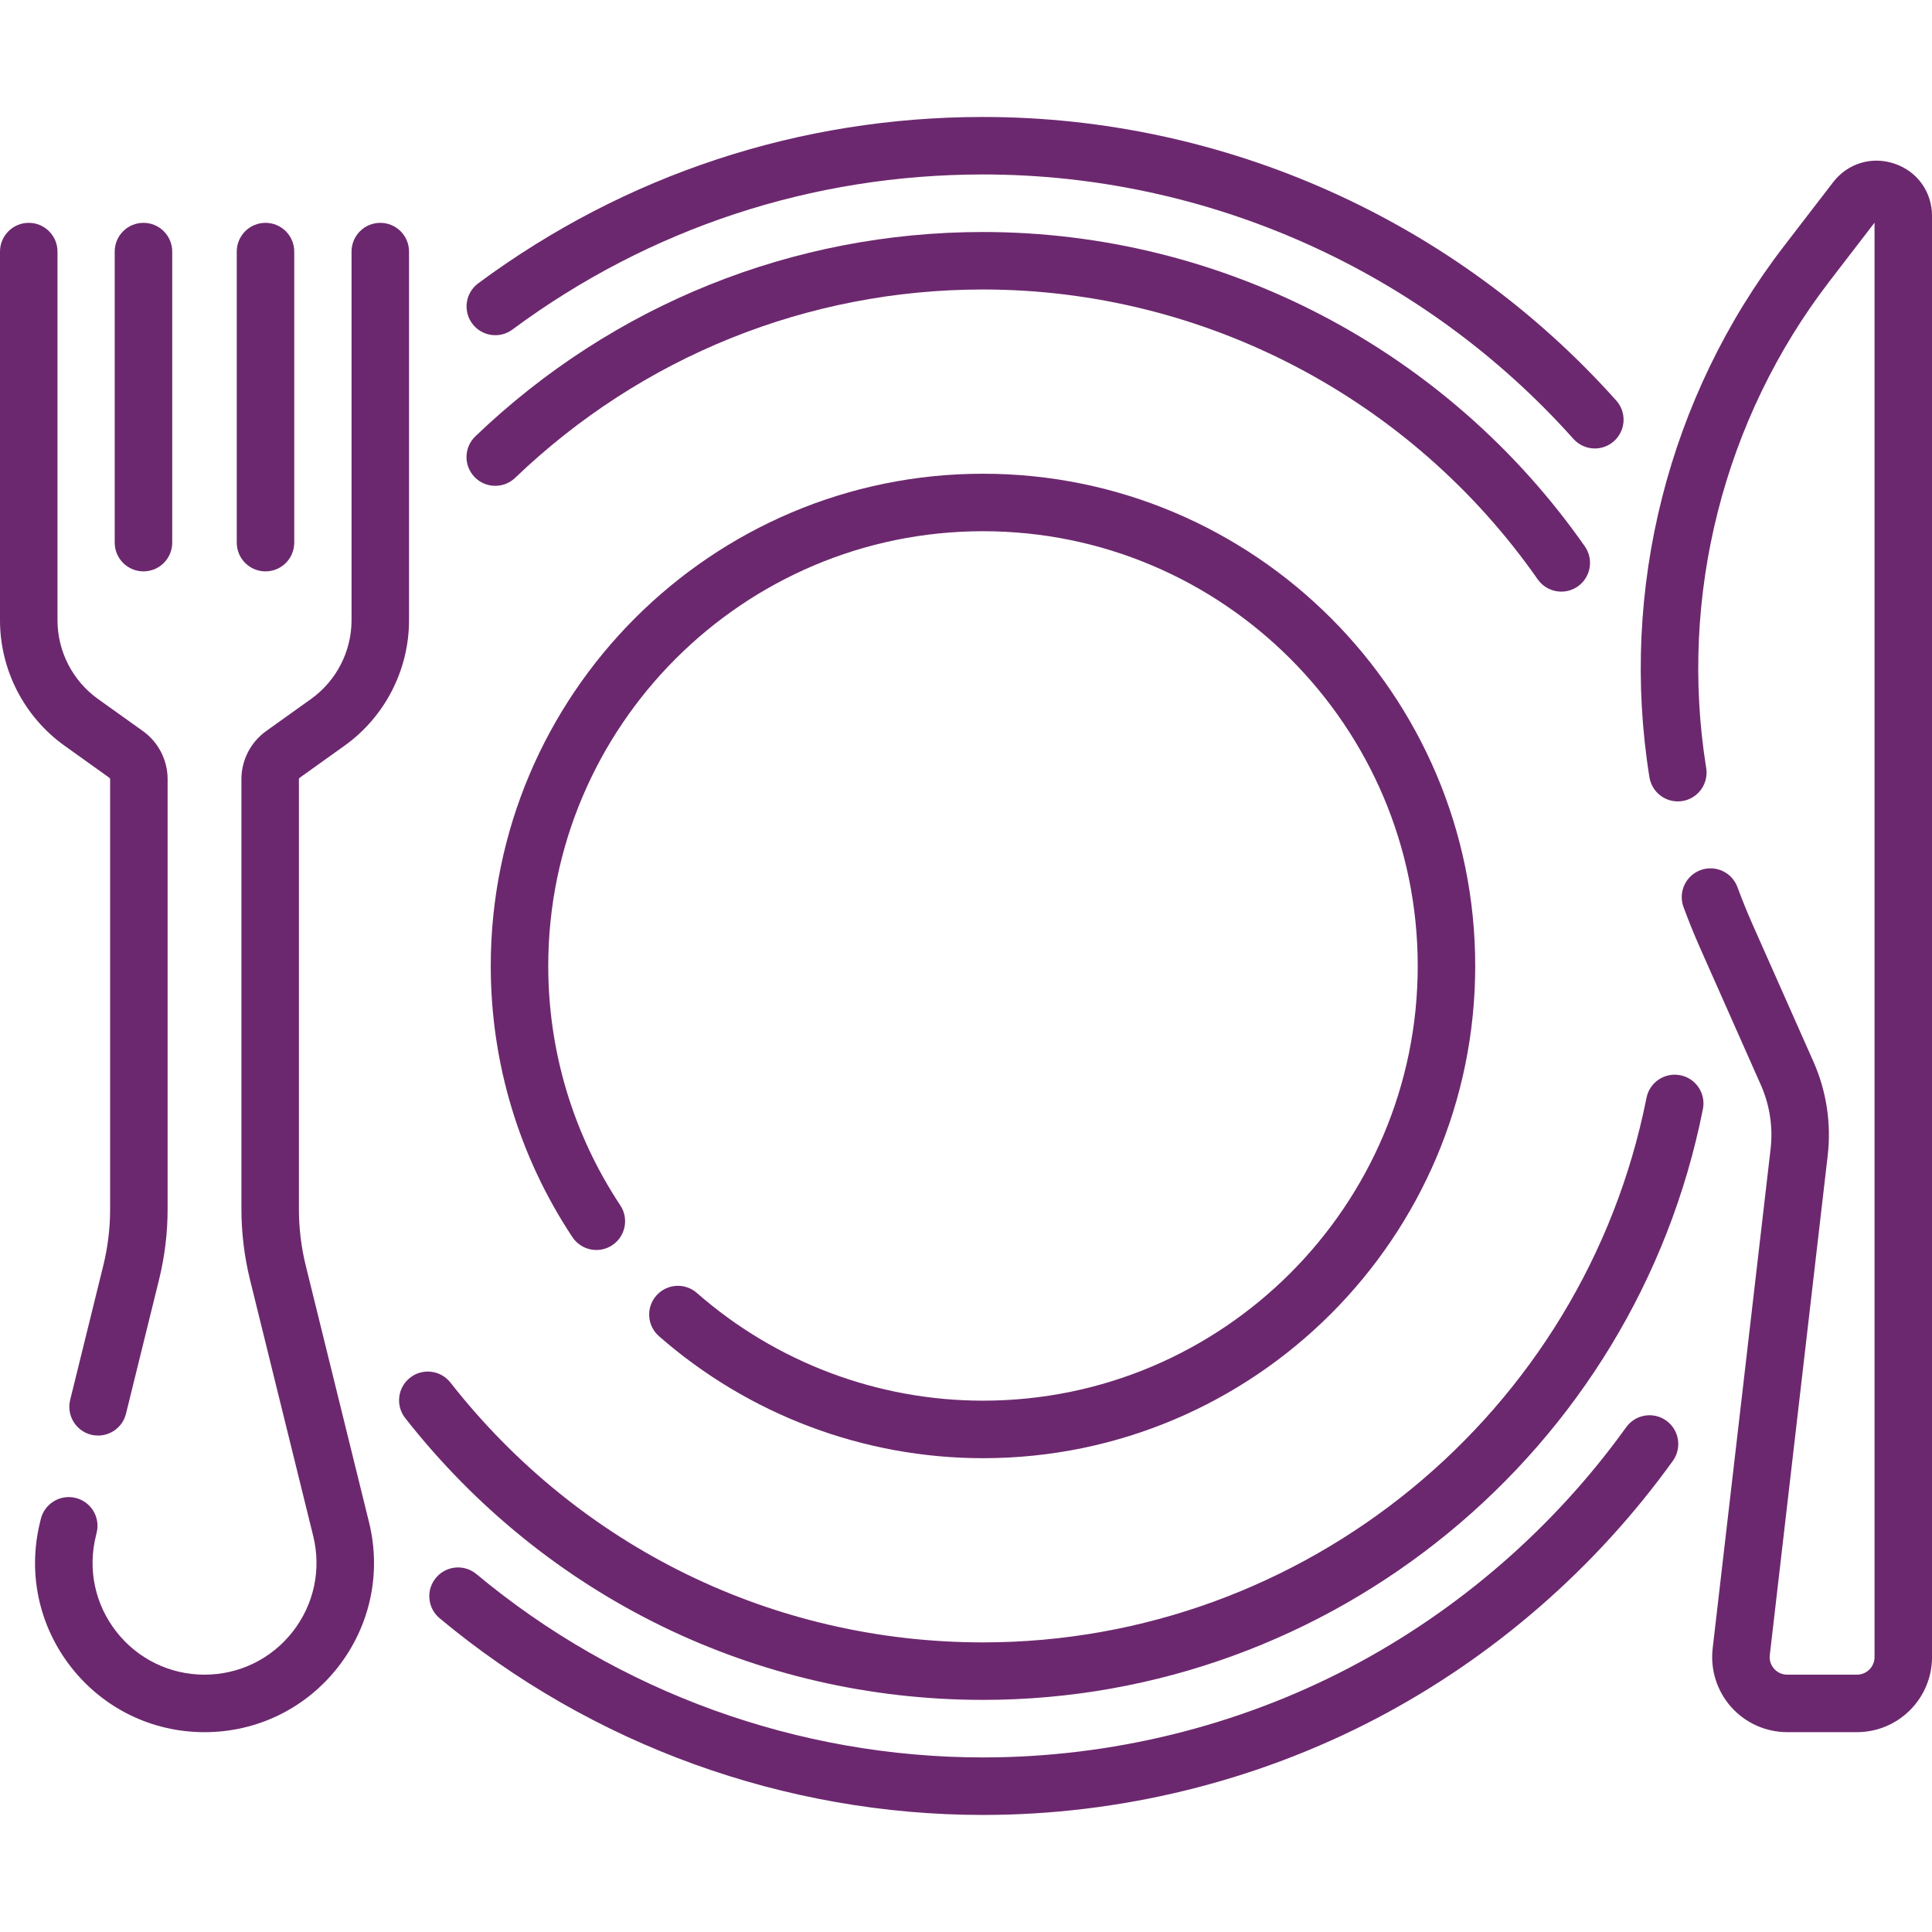 <svg width="70" height="70" viewBox="0 0 70 70" fill="none" xmlns="http://www.w3.org/2000/svg">
<g clip-path="url(#clip0_1603_2827)">
<path d="M3.554 52.013C3.472 52.013 3.388 52.004 3.304 51.983C2.746 51.845 2.405 51.281 2.542 50.722L3.739 45.867C3.906 45.193 3.99 44.498 3.99 43.803V28.23C3.99 28.212 3.981 28.194 3.966 28.183L2.339 27.019C0.874 25.972 0 24.272 0 22.472V9.116C0 8.54 0.466 8.074 1.042 8.074C1.617 8.074 2.083 8.54 2.083 9.116V22.472C2.083 23.601 2.632 24.668 3.55 25.325L5.178 26.488C5.739 26.89 6.073 27.541 6.073 28.23V43.803C6.073 44.666 5.969 45.528 5.762 46.366L4.565 51.221C4.448 51.696 4.022 52.013 3.554 52.013Z" fill="#6C286E"/>
<path d="M7.411 62.76C5.511 62.76 3.75 61.902 2.578 60.407C1.407 58.911 0.996 56.996 1.451 55.152L1.479 55.035C1.617 54.476 2.181 54.135 2.74 54.272C3.298 54.41 3.64 54.974 3.502 55.532L3.474 55.65C3.173 56.869 3.444 58.134 4.218 59.122C4.992 60.11 6.156 60.676 7.41 60.676C8.665 60.676 9.829 60.11 10.603 59.122C11.377 58.134 11.648 56.869 11.348 55.651L9.058 46.366C8.852 45.528 8.747 44.666 8.747 43.803V28.23C8.747 27.541 9.082 26.89 9.643 26.488L11.27 25.325C12.188 24.668 12.737 23.601 12.737 22.472V9.116C12.737 8.54 13.203 8.074 13.779 8.074C14.354 8.074 14.82 8.54 14.82 9.116V22.472C14.82 24.272 13.946 25.972 12.482 27.019L10.854 28.183C10.839 28.194 10.83 28.212 10.83 28.23V43.803C10.83 44.498 10.914 45.193 11.081 45.867L13.37 55.152C13.825 56.996 13.414 58.911 12.243 60.407C11.072 61.902 9.31 62.76 7.411 62.76Z" fill="#6C286E"/>
<path d="M5.198 20.702C4.622 20.702 4.156 20.236 4.156 19.661V9.116C4.156 8.54 4.622 8.074 5.198 8.074C5.773 8.074 6.24 8.54 6.24 9.116V19.661C6.24 20.236 5.773 20.702 5.198 20.702Z" fill="#6C286E"/>
<path d="M9.62 20.702C9.044 20.702 8.578 20.236 8.578 19.661V9.116C8.578 8.54 9.044 8.074 9.62 8.074C10.195 8.074 10.661 8.54 10.661 9.116V19.661C10.661 20.236 10.195 20.702 9.62 20.702Z" fill="#6C286E"/>
<path d="M67.281 62.759H64.754C63.979 62.759 63.239 62.427 62.724 61.849C62.208 61.27 61.964 60.496 62.053 59.726L64.152 41.629C64.243 40.839 64.121 40.037 63.799 39.31L61.59 34.33C61.385 33.866 61.185 33.373 60.997 32.865C60.798 32.325 61.073 31.726 61.613 31.526C62.152 31.327 62.751 31.602 62.951 32.142C63.124 32.61 63.307 33.062 63.495 33.486L65.704 38.465C66.177 39.532 66.356 40.709 66.221 41.869L64.123 59.967C64.094 60.213 64.209 60.383 64.279 60.463C64.35 60.543 64.507 60.676 64.755 60.676H67.281C67.632 60.676 67.918 60.391 67.918 60.04V8.068L66.281 10.197C62.445 15.185 60.819 21.612 61.819 27.829C61.91 28.397 61.524 28.932 60.956 29.023C60.387 29.115 59.854 28.728 59.762 28.16C58.671 21.378 60.445 14.368 64.629 8.927L66.415 6.605C66.945 5.915 67.82 5.65 68.645 5.931C69.469 6.211 70.001 6.954 70.001 7.825V60.04C70.001 61.539 68.781 62.759 67.281 62.759Z" fill="#6C286E"/>
<path d="M57.784 16.249C57.498 16.249 57.213 16.131 57.007 15.901C51.568 9.813 43.771 6.321 35.617 6.321C29.425 6.321 23.529 8.264 18.566 11.94C18.104 12.283 17.451 12.185 17.109 11.723C16.767 11.261 16.864 10.609 17.326 10.266C22.65 6.323 28.975 4.238 35.616 4.238C44.364 4.238 52.727 7.983 58.56 14.513C58.944 14.942 58.907 15.601 58.477 15.984C58.279 16.161 58.031 16.249 57.784 16.249Z" fill="#6C286E"/>
<path d="M35.616 65.759C28.432 65.759 21.44 63.228 15.929 58.633C15.487 58.265 15.428 57.608 15.796 57.166C16.165 56.724 16.822 56.665 17.263 57.033C22.401 61.316 28.918 63.675 35.616 63.675C40.245 63.675 44.844 62.547 48.915 60.411C52.857 58.343 56.316 55.335 58.92 51.711C59.255 51.244 59.907 51.137 60.373 51.473C60.841 51.809 60.947 52.46 60.612 52.927C57.82 56.812 54.11 60.038 49.883 62.256C45.514 64.547 40.581 65.759 35.616 65.759Z" fill="#6C286E"/>
<path d="M35.616 61.59C27.4 61.59 19.77 57.868 14.681 51.379C14.326 50.926 14.405 50.271 14.858 49.916C15.311 49.561 15.965 49.641 16.32 50.093C21.011 56.075 28.044 59.507 35.616 59.507C47.277 59.507 57.387 51.209 59.656 39.776C59.768 39.212 60.317 38.846 60.881 38.958C61.445 39.069 61.812 39.618 61.7 40.182C59.238 52.586 48.268 61.59 35.616 61.59Z" fill="#6C286E"/>
<path d="M56.569 21.436C56.24 21.436 55.917 21.281 55.714 20.991C51.117 14.415 43.603 10.489 35.614 10.489C29.274 10.489 23.254 12.913 18.665 17.313C18.249 17.711 17.59 17.697 17.192 17.282C16.794 16.866 16.808 16.207 17.223 15.809C22.202 11.035 28.734 8.406 35.614 8.406C44.283 8.406 52.435 12.665 57.422 19.797C57.751 20.269 57.636 20.918 57.165 21.248C56.983 21.375 56.775 21.436 56.569 21.436Z" fill="#6C286E"/>
<path d="M35.616 52.833C31.298 52.833 27.129 51.263 23.875 48.412C23.443 48.033 23.399 47.375 23.779 46.943C24.158 46.51 24.816 46.466 25.248 46.846C28.122 49.363 31.803 50.749 35.616 50.749C44.301 50.749 51.367 43.684 51.367 34.998C51.367 26.313 44.301 19.247 35.616 19.247C26.93 19.247 19.864 26.313 19.864 34.998C19.864 38.095 20.767 41.094 22.475 43.673C22.793 44.152 22.662 44.798 22.183 45.116C21.703 45.434 21.057 45.303 20.739 44.823C18.804 41.903 17.781 38.506 17.781 34.998C17.781 25.165 25.782 17.164 35.616 17.164C45.45 17.164 53.45 25.165 53.45 34.998C53.45 44.832 45.45 52.833 35.616 52.833Z" fill="#6C286E"/>
</g>
<defs>
<clipPath id="clip0_1603_2827">
<rect width="70" height="70" fill="white"/>
</clipPath>
</defs>
</svg>
